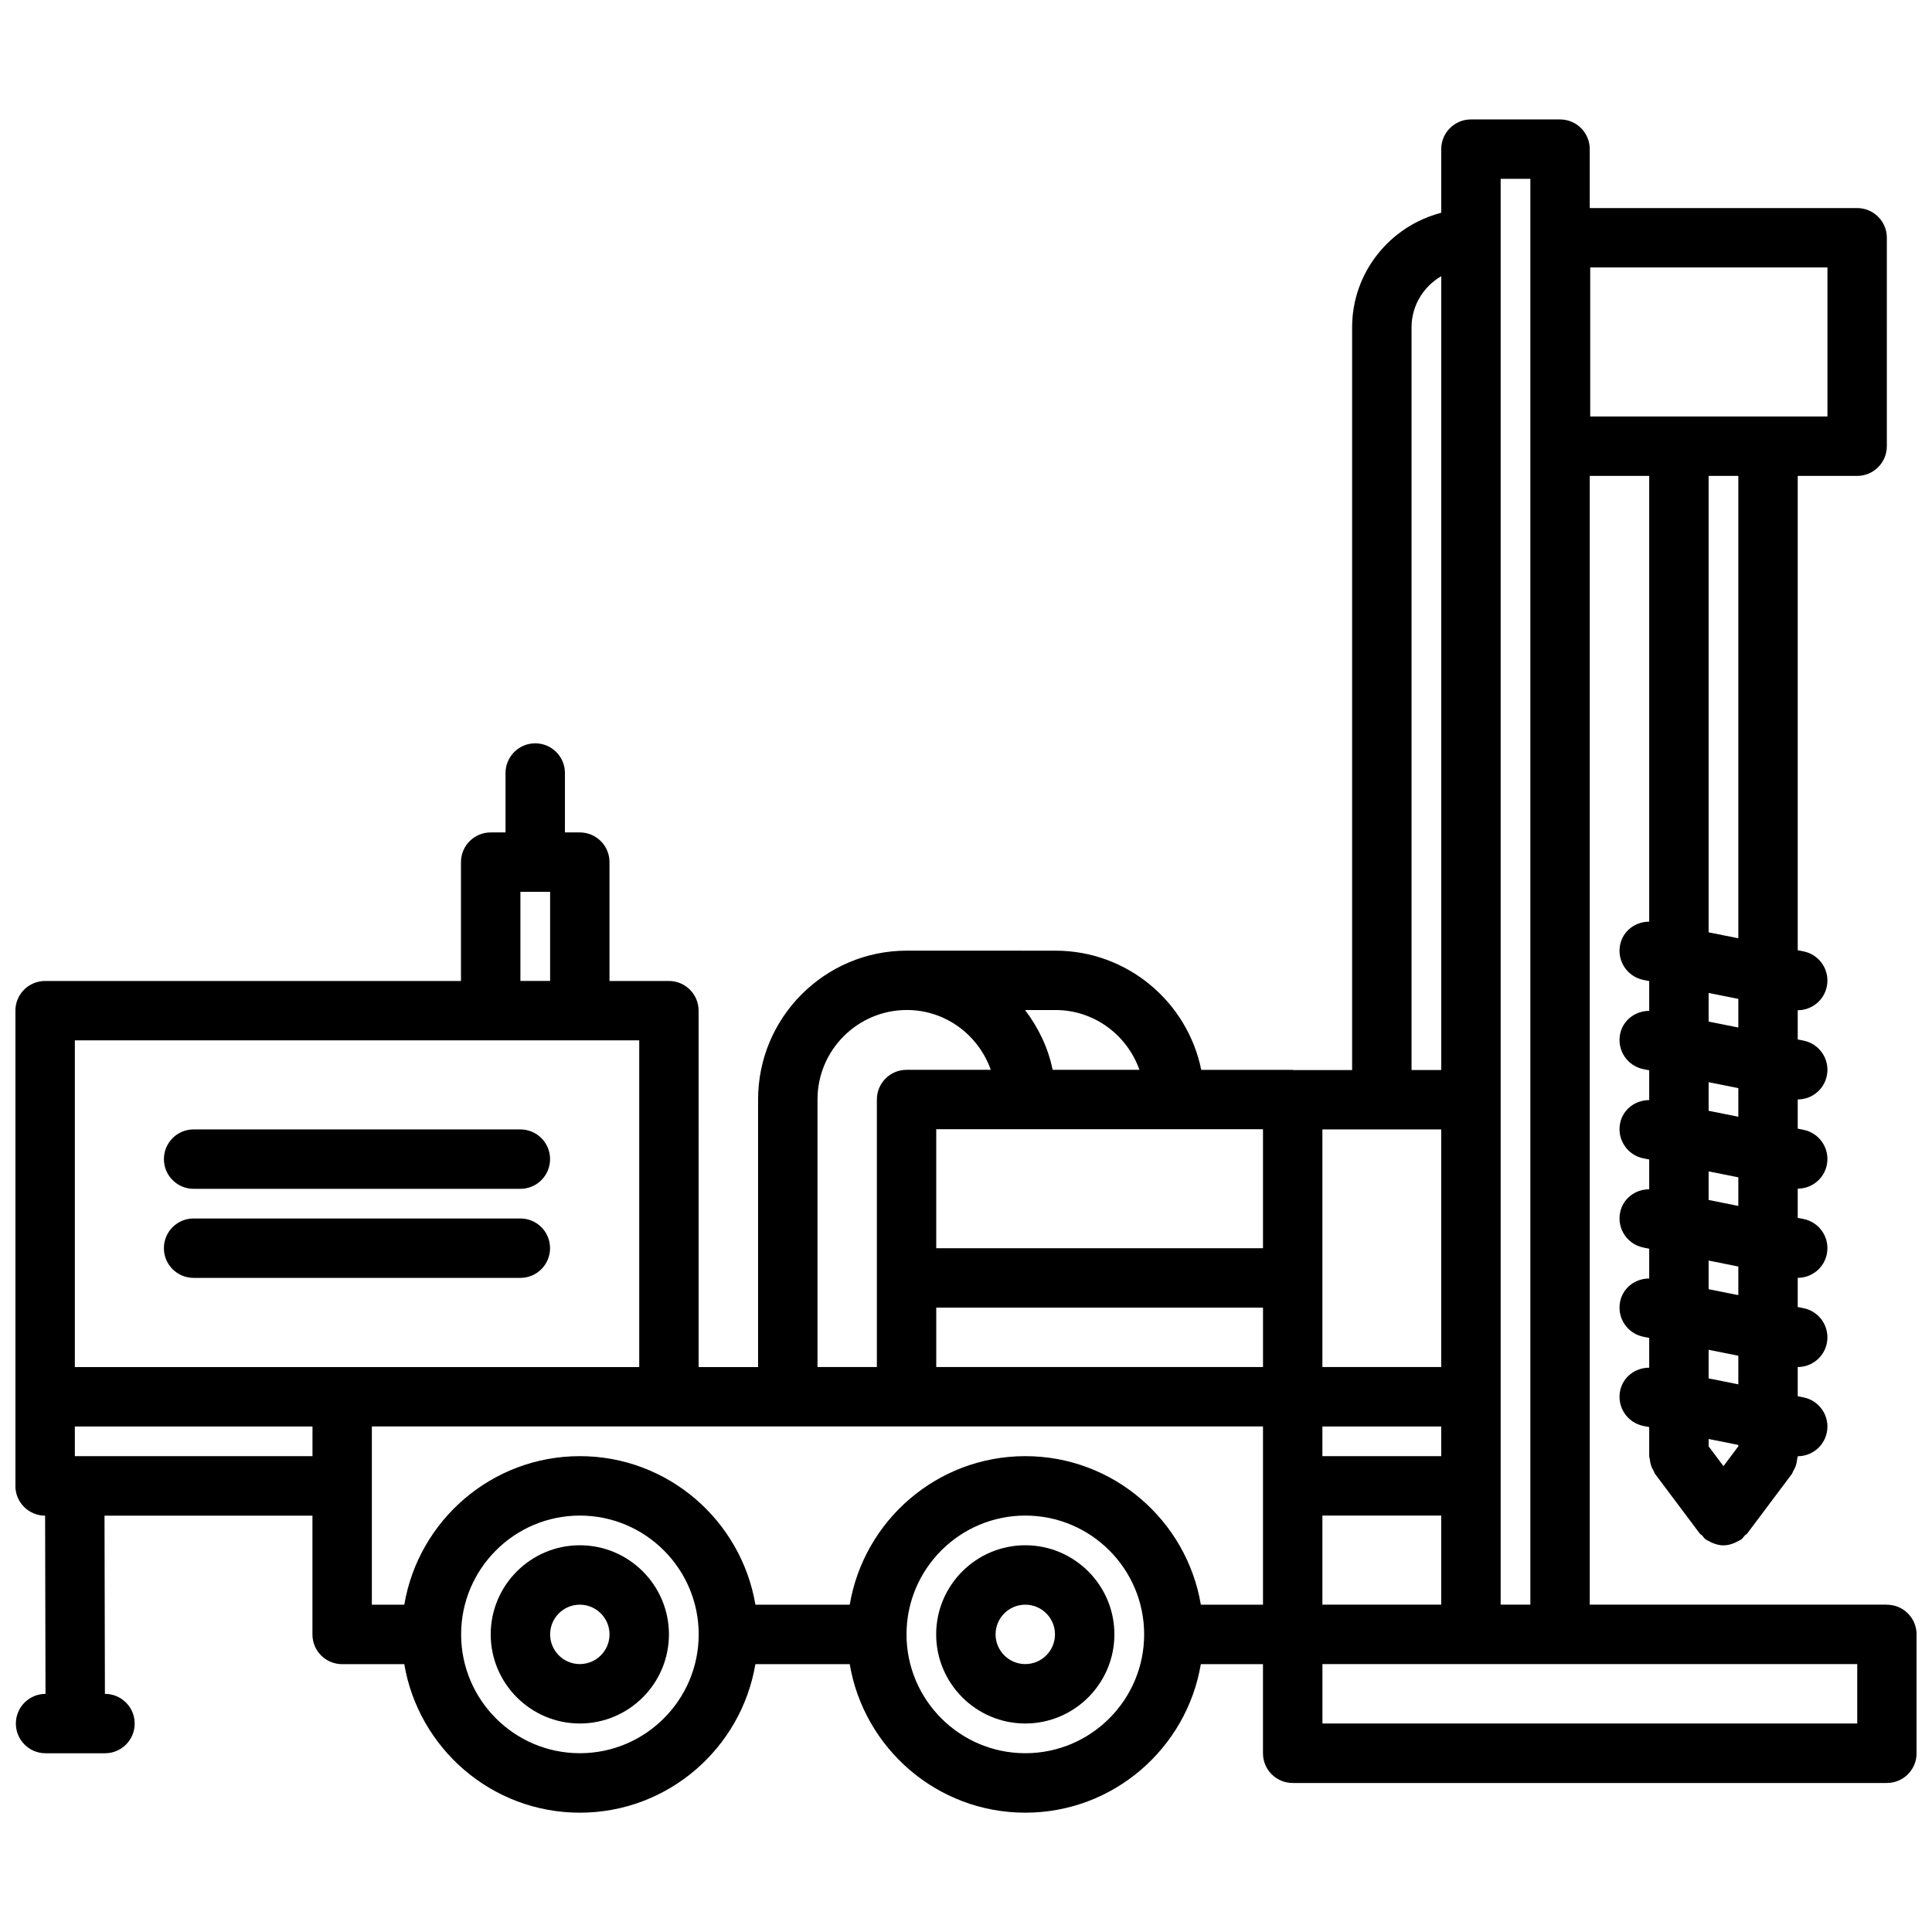 <?xml version="1.0" encoding="UTF-8"?>
<!-- Uploaded to: ICON Repo, www.svgrepo.com, Generator: ICON Repo Mixer Tools -->
<svg width="800px" height="800px" version="1.1" viewBox="144 144 512 512" xmlns="http://www.w3.org/2000/svg">
 <defs>
  <clipPath id="a">
   <path d="m148.09 175h503.81v450h-503.81z"/>
  </clipPath>
 </defs>
 <path d="m415.71 553.51c-13.02 0-23.617 10.598-23.617 23.617 0 13.02 10.598 23.617 23.617 23.617 13.02 0 23.617-10.598 23.617-23.617 0-13.023-10.598-23.617-23.617-23.617zm0 31.488c-4.344 0-7.871-3.527-7.871-7.871s3.527-7.871 7.871-7.871 7.871 3.527 7.871 7.871-3.527 7.871-7.871 7.871z"/>
 <path d="m297.66 553.51c-13.02 0-23.617 10.598-23.617 23.617 0 13.02 10.598 23.617 23.617 23.617 13.02 0 23.617-10.598 23.617-23.617-0.004-13.023-10.598-23.617-23.617-23.617zm0 31.488c-4.344 0-7.871-3.527-7.871-7.871s3.527-7.871 7.871-7.871 7.871 3.527 7.871 7.871-3.527 7.871-7.871 7.871z"/>
 <path d="m195.31 459.05h86.594c4.352 0 7.871-3.519 7.871-7.871 0-4.352-3.519-7.871-7.871-7.871h-86.594c-4.352 0-7.871 3.519-7.871 7.871 0 4.352 3.519 7.871 7.871 7.871z"/>
 <path d="m289.77 474.78c0-4.352-3.519-7.871-7.871-7.871h-86.594c-4.352 0-7.871 3.519-7.871 7.871s3.519 7.871 7.871 7.871h86.594c4.352 0.004 7.871-3.516 7.871-7.871z"/>
 <g clip-path="url(#a)">
  <path d="m644.05 569.25h-78.75v-299.14h15.758v118.14c-3.66 0-6.984 2.434-7.715 6.172-0.852 4.266 1.914 8.406 6.172 9.266l1.543 0.305v7.902c-3.66 0-6.984 2.441-7.715 6.172-0.852 4.266 1.914 8.406 6.172 9.266l1.543 0.309v7.894c-3.66 0-6.984 2.441-7.715 6.172-0.852 4.266 1.914 8.406 6.172 9.266l1.543 0.309v7.894c-3.66-0.008-6.984 2.441-7.715 6.172-0.852 4.266 1.914 8.406 6.172 9.266l1.543 0.309v7.894c-3.66-0.008-6.984 2.441-7.715 6.172-0.852 4.266 1.914 8.406 6.172 9.266l1.543 0.305v7.894c-3.66-0.008-6.984 2.441-7.715 6.172-0.852 4.266 1.914 8.406 6.172 9.266l1.543 0.301v7.715c0 0.316 0.148 0.574 0.172 0.883 0.062 0.535 0.148 1.055 0.316 1.566 0.172 0.527 0.426 1 0.699 1.473 0.156 0.262 0.195 0.551 0.387 0.805l11.809 15.75c0.172 0.234 0.457 0.332 0.652 0.535 0.316 0.348 0.535 0.746 0.922 1.039 0.27 0.195 0.582 0.293 0.867 0.457 0.27 0.156 0.512 0.301 0.805 0.418 0.984 0.426 2.008 0.707 3.047 0.707h0.012c1.039 0 2.062-0.285 3.047-0.707 0.285-0.117 0.527-0.262 0.805-0.418 0.285-0.164 0.598-0.25 0.867-0.457 0.387-0.293 0.605-0.691 0.922-1.039 0.195-0.203 0.48-0.301 0.652-0.535l11.809-15.75c0.18-0.242 0.227-0.535 0.387-0.805 0.277-0.473 0.52-0.938 0.699-1.473 0.164-0.52 0.25-1.031 0.316-1.566 0.02-0.293 0.168-0.559 0.168-0.875h0.008c3.676 0 6.965-2.582 7.707-6.328 0.852-4.266-1.914-8.406-6.172-9.266l-1.543-0.309v-7.738h0.008c3.676 0 6.965-2.582 7.707-6.328 0.852-4.266-1.914-8.406-6.172-9.266l-1.543-0.305v-7.738h0.008c3.676 0 6.965-2.582 7.707-6.328 0.852-4.266-1.914-8.406-6.172-9.266l-1.543-0.301v-7.738h0.008c3.676 0 6.965-2.582 7.707-6.328 0.852-4.266-1.914-8.406-6.172-9.266l-1.543-0.309v-7.738h0.008c3.676 0 6.965-2.582 7.707-6.328 0.852-4.266-1.914-8.406-6.172-9.266l-1.543-0.309v-7.746h0.008c3.676 0 6.965-2.582 7.707-6.328 0.852-4.266-1.914-8.406-6.172-9.266l-1.543-0.305v-125.7h15.742c4.352 0 7.871-3.527 7.871-7.871l0.004-55.238c0-4.344-3.519-7.871-7.871-7.871h-70.863v-15.617c0-4.344-3.519-7.871-7.871-7.871h-23.617c-4.352 0-7.871 3.527-7.871 7.871v16.863c-13.547 3.519-23.617 15.742-23.617 30.371v196.82h-15.516c-0.086 0-0.148-0.047-0.227-0.047h-24.238c-3.644-17.996-19.57-31.59-38.629-31.59l-39.391-0.008c-21.742 0-39.422 17.688-39.422 39.43v70.934h-15.762l-0.004-94.457c0-4.344-3.519-7.871-7.871-7.871h-15.742v-31.496c0-4.344-3.519-7.871-7.871-7.871h-3.938v-15.742c0-4.344-3.519-7.871-7.871-7.871-4.352 0-7.871 3.527-7.871 7.871v15.742h-3.938c-4.352 0-7.871 3.527-7.871 7.871v31.496h-110.21c-4.352 0-7.871 3.527-7.871 7.871v125.95c0 4.352 3.519 7.871 7.871 7.871l0.109 47.23c-4.344 0.016-7.856 3.527-7.856 7.871 0 4.352 3.519 7.871 7.871 7.871h7.871 0.016 7.856c4.352 0 7.871-3.519 7.871-7.871 0-4.352-3.519-7.871-7.871-7.871h-0.016l-0.109-47.23h55.105v31.488c0 4.352 3.519 7.871 7.871 7.871h16.469c3.769 22.301 23.168 39.359 46.523 39.359 23.355 0 42.762-17.059 46.523-39.359h25c3.769 22.301 23.168 39.359 46.523 39.359 23.355 0 42.762-17.059 46.523-39.359h16.469v23.617c0 4.352 3.519 7.871 7.871 7.871h157.47c4.352 0 7.871-3.519 7.871-7.871v-31.488-0.008c0-4.356-3.519-7.875-7.871-7.875zm-39.375-41.957-3.938 5.25-3.934-5.25v-1.945l7.871 1.574zm-7.871-18.004v-7.582l7.871 1.574v7.582zm0-23.641v-7.582l7.871 1.574v7.582zm0-23.637v-7.582l7.871 1.574v7.582zm0-23.641v-7.582l7.871 1.574v7.582zm0-23.641v-7.59l7.871 1.574v7.59zm7.871-22.074-7.871-1.574v-120.97h7.871zm-39.25-177.78h62.867v39.496h-62.867zm-149.71 315.02c-23.355 0-42.762 17.059-46.523 39.359h-25c-3.769-22.301-23.168-39.359-46.523-39.359-23.355 0-42.762 17.059-46.523 39.359h-8.598v-47.23h236.16v47.23h-16.469c-3.762-22.301-23.168-39.359-46.523-39.359zm62.992-86.641v31.535h-86.594v-31.535zm47.23 0.047v62.977h-31.488v-62.977zm-31.488 125.95v-23.609h31.488v23.609zm31.488-39.352h-31.488v-7.871h31.488zm-133.82-39.359h86.594v15.742h-86.594zm244.07 94.457v15.75h-141.73v-15.75zm-94.496-393.61h7.871v377.86h-7.871zm-23.617 39.359c0-5.801 3.188-10.824 7.871-13.555v210.37h-7.871zm-72.113 196.77h-23.004c-1.188-5.887-3.801-11.227-7.312-15.848h8.07c10.293 0 18.992 6.652 22.246 15.848zm-85.312 7.832c0-13.059 10.629-23.688 23.68-23.688 10.297 0 18.988 6.652 22.238 15.855h-22.316c-4.352 0-7.871 3.519-7.871 7.871v70.895h-15.73zm-78.734-55.016h7.871v23.625h-7.871zm-118.08 39.367h149.57v86.586h-149.57zm0 110.2v-7.871h62.977v7.871zm133.84 78.719c-17.312 0-31.387-14.043-31.473-31.332 0-0.055 0.031-0.102 0.031-0.156s-0.031-0.102-0.031-0.156c0.086-17.285 14.16-31.332 31.473-31.332 17.367 0 31.488 14.121 31.488 31.488-0.004 17.367-14.125 31.488-31.488 31.488zm118.05 0c-17.367 0-31.488-14.121-31.488-31.488s14.121-31.488 31.488-31.488c17.367 0 31.488 14.121 31.488 31.488s-14.121 31.488-31.488 31.488z"/>
 </g>
</svg>